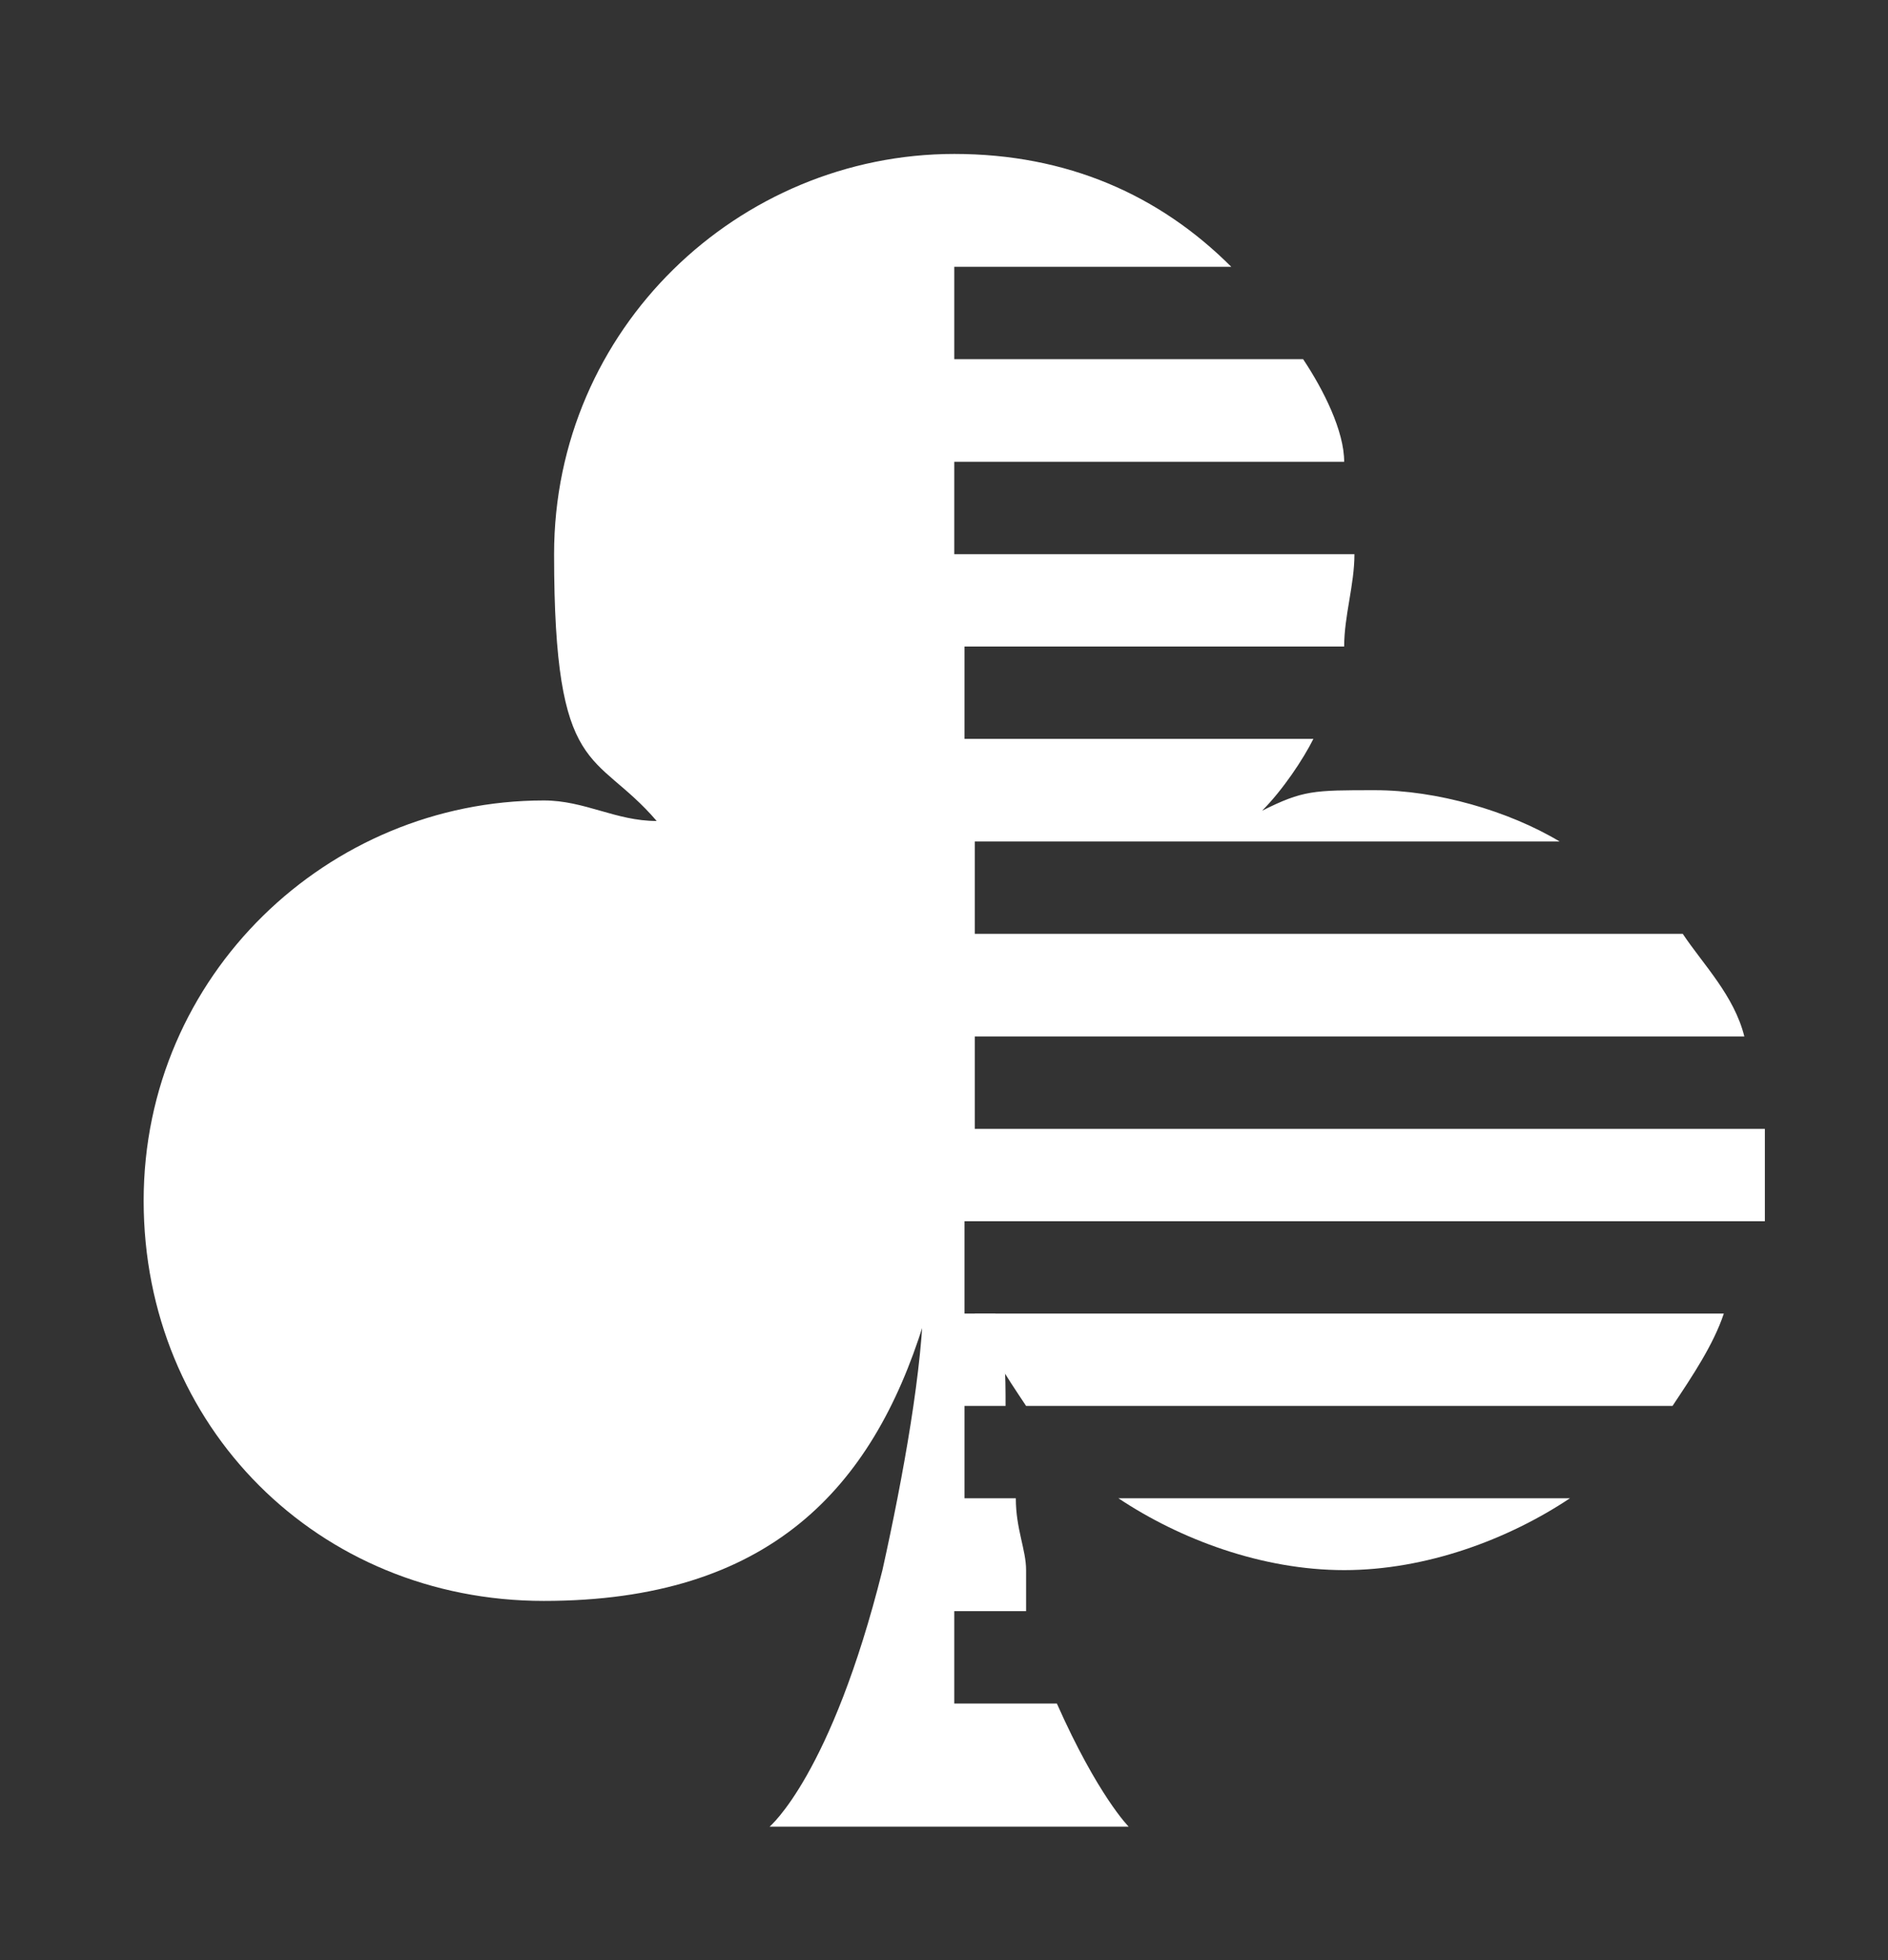 <svg viewBox="0 0 18.4 19.1" version="1.1" xmlns="http://www.w3.org/2000/svg" id="Layer_1">
  
  <rect x="0" y="0" width="18.4" height="19.1" fill="#333333" stroke="none"/>
  
  <defs>
    <style>
      .st0 {
        fill: #fff;
      }
    </style>
  </defs>
  <path d="M9,12.6c0,.7-.2,1.8-.4,2.7-.5,2-1.1,2.5-1.1,2.5h3.5s-.3-.3-.7-1.2h-1v-.9h.7v-.4c0-.2-.1-.4-.1-.7h-.5v-.9h.4c0-.3,0-.6-.1-.9h-.3v-.9h7.8v-.9h-7.7v-.9h7.5c-.1-.4-.4-.7-.6-1h-6.9v-.9h5.7c-.5-.3-1.2-.5-1.8-.5s-.7,0-1.1.2c.2-.2.4-.5.5-.7h-3.4v-.9h3.7c0-.3.1-.6.1-.9h-3.9v-.9h3.8c0-.3-.2-.7-.4-1h-3.4v-.9h2.7c-.7-.7-1.6-1.1-2.7-1.1-2.1,0-3.9,1.7-3.9,3.9s.4,1.9,1,2.6c-.4,0-.7-.2-1.1-.2-2.1,0-3.9,1.7-3.9,3.9s1.7,3.9,3.9,3.9,3.2-1.1,3.7-2.7v-.3Z" class="st0"></path>
  <path d="M16.7,12.8h-7.2c.1.3.3.6.5.9h6.3c.2-.3.4-.6.5-.9h-.1Z" class="st0"></path>
  <path d="M15.3,14.6h-4.4c.6.4,1.4.7,2.2.7s1.6-.3,2.2-.7Z" class="st0"></path>
</svg>